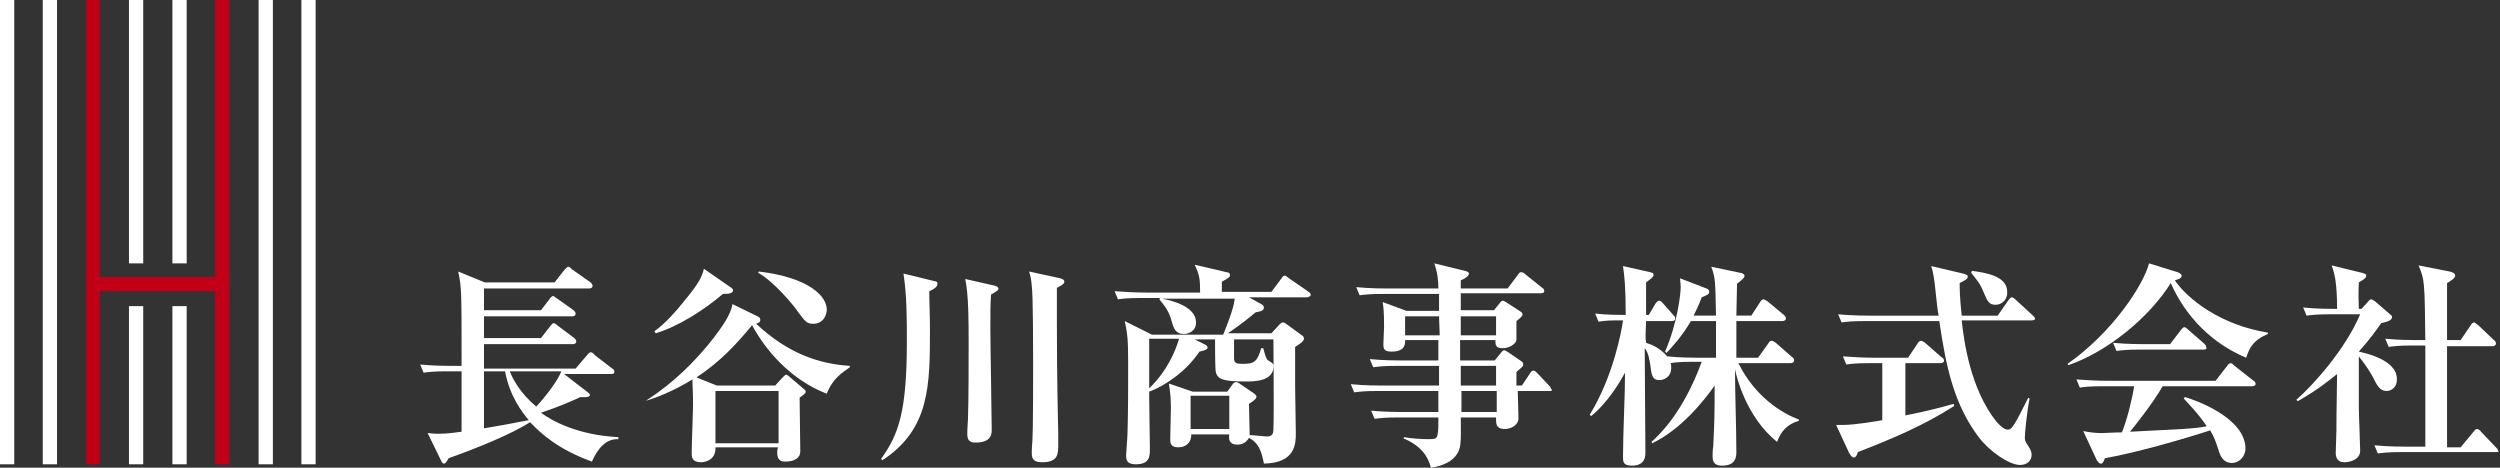 <?xml version="1.0" encoding="utf-8"?>

<svg version="1.1" id="レイヤー_1" xmlns="http://www.w3.org/2000/svg" xmlns:xlink="http://www.w3.org/1999/xlink" x="0px"
	 y="0px" viewBox="0 0 368.3 68.9" style="enable-background:new 0 0 368.3 68.9;" xml:space="preserve">
<rect x="0" y="0" width="368.3" height="68.9" fill="#333333" stroke="none"/>
<style type="text/css">
	.st0{fill:#FFFFFF;}
	.st1{fill:#C10017;}
</style>
<g>
	<g>
		<rect y="0" class="st0" width="2.1" height="68.4"/>
		<rect x="6.3" y="0" class="st0" width="2.1" height="68.4"/>
		<rect x="38.1" y="0" class="st0" width="2.1" height="68.4"/>
		<rect x="44.4" y="0" class="st0" width="2.1" height="68.4"/>
		<g>
			<g>
				<polygon class="st1" points="31.7,0 31.7,40.8 14.7,40.8 14.7,0 12.7,0 12.7,68.4 14.7,68.4 14.7,42.9 31.7,42.9 31.7,68.4
					33.8,68.4 33.8,0 				"/>
			</g>
		</g>
		<g>
			<g>
				<path class="st0" d="M19,68.4h2.1V45.1H19V68.4z M19,0v38.8h2.1V0H19z"/>
			</g>
		</g>
		<g>
			<g>
				<path class="st0" d="M25.4,0v38.8h2.1V0H25.4z M25.4,68.4h2.1V45.1h-2.1V68.4z"/>
			</g>
		</g>
	</g>
	<g>
		<path class="st0" d="M87.2,68c-5-1.8-7.6-4.2-9.1-5.8c-2.9,1.8-7.5,3.7-12,5.3c-0.2,0.3-0.4,0.8-0.7,0.8c-0.2,0-0.3-0.2-0.4-0.4
			l-2-4.1c0.4,0,0.7,0.1,1.3,0.1c0.7,0,1.7,0,3.7-0.3v-8.9h-2.1c-2,0-2.7,0.1-3.5,0.2l-0.5-1.2c1.9,0.2,4.2,0.2,4.5,0.2H68
			c0-11.3,0-11.5-0.5-13.9l3.9,1.6h10.3l1.5-1.9c0.3-0.3,0.4-0.4,0.5-0.4c0.1,0,0.2,0,0.6,0.4l2.7,1.9c0.1,0.1,0.3,0.3,0.3,0.5
			c0,0.3-0.3,0.4-0.5,0.4H71.3v3.2h8.4l1.3-1.7c0.1-0.2,0.4-0.4,0.5-0.4c0.1,0,0.4,0.3,0.6,0.4l2.4,1.7c0.1,0.1,0.3,0.3,0.3,0.5
			c0,0.3-0.2,0.4-0.5,0.4H71.3v3.2h8.4l1.4-1.8c0.2-0.2,0.3-0.4,0.5-0.4c0.1,0,0.4,0.2,0.6,0.4l2.4,1.8c0.1,0.1,0.3,0.3,0.3,0.5
			c0,0.3-0.3,0.4-0.5,0.4H71.3v3.6h13.5l1.7-2c0.2-0.2,0.3-0.4,0.5-0.4c0.2,0,0.4,0.1,0.6,0.4l2.6,2c0.2,0.1,0.3,0.2,0.3,0.5
			c0,0.3-0.3,0.3-0.5,0.3h-6.9l3.5,2.7c0.1,0.1,0.3,0.2,0.3,0.4c0,0.4-1,0.3-1.4,0.3c-1.3,0.6-3.1,1.4-5.8,2.3
			c1.6,1.2,5.4,3.3,11.4,3.6v0.3C89.2,64.6,88,66.2,87.2,68z M74.4,54.7h-3.1v8.4c2.4-0.4,3.5-0.6,6.6-1.2
			C76.9,60.7,75.1,58.4,74.4,54.7z M75.1,54.7c0.4,1,1.4,3.1,3.9,5.2c1.5-1.6,3.2-3.9,3.7-5.2H75.1z"/>
		<path class="st0" d="M121.8,58c-5.5-2.1-9.2-6.7-11-10.1c-2.4,2.9-4.6,5.3-8.2,7.7l3,1.2h8.6l1.1-1.2c0.2-0.2,0.4-0.4,0.5-0.4
			c0.1,0,0.3,0.1,0.5,0.3l2,1.7c0.3,0.2,0.4,0.4,0.4,0.5c0,0.3-0.3,0.4-0.9,0.9c0,1.2,0.1,6.8,0.1,7.9c0,1-0.9,1.5-2.2,1.5
			c-0.4,0-1.2,0-1.2-1.3c0-0.3,0-0.4,0.1-0.8h-9.2c0.1,2.2-2.1,2.2-2.1,2.2c-1.4,0-1.4-0.8-1.4-1.4c0-1.2,0.2-6.1,0.2-7.2
			c0-1.7-0.1-2.9-0.1-3.6c-2.9,1.8-5.4,2.7-6.7,3.1L95.2,59c3.9-2.5,7.2-5.7,10-9.3c1.2-1.6,2.5-3.4,2.7-4.9l3.7,1.8
			c0.4,0.2,0.4,0.3,0.4,0.6c0,0.3-0.4,0.4-0.6,0.5c4.6,4.3,9.1,5.9,13.8,6.2v0.2C124.1,54.9,122.7,55.7,121.8,58z M106.5,43.3
			c-2.8,2.4-6.6,4.8-9.9,5.8l-0.2-0.3c1.6-1.1,3.5-3.3,4.1-4.1c2.7-3.2,2.9-4,3.2-5.1l3.9,2.7c0.2,0.1,0.4,0.3,0.4,0.5
			C107.9,43.2,107.5,43.3,106.5,43.3z M114.7,57.6h-9.3v7.7h9.3V57.6z M119.8,47.7c-1,0-1.2-0.4-2.2-1.7c-0.7-1.1-3.8-4.7-5.9-5.8
			l0.1-0.2c7.5,0.9,10,3.7,10,5.6C121.8,46.4,121.3,47.7,119.8,47.7z"/>
		<path class="st0" d="M136.9,42.9c0,1.8,0.1,3.2,0.1,5.5c0,8.4,0,14.8-7,19.4l-0.2-0.2c2.6-3.6,3.8-7,3.8-17.3c0-3.3,0-6.8-0.5-10
			l4.5,1.1c0.4,0.1,0.5,0.1,0.5,0.4C138.1,42.4,137.3,42.7,136.9,42.9z M146,43.4c-0.1,1.6-0.1,2.3-0.1,5.1c0,2.3,0.2,12.7,0.2,14.8
			c0,0.7-0.1,1.9-2.4,1.9c-0.9,0-1.2-0.4-1.2-1.3c0-0.2,0-0.7,0.1-2.1c0.1-2.6,0.1-9,0.1-11.1c0-3.5,0-7.2-0.5-9.6l4.4,1
			c0.3,0.1,0.5,0.2,0.5,0.5C147,42.8,146.7,43,146,43.4z M155.7,42.4c0,1.7,0,3.5,0,5.2c0,2.3,0,7.8,0.2,16.3c0,0.8,0,1.2,0,1.5
			c0,1.5,0,2.7-2.4,2.7c-1.5,0-1.5-0.8-1.5-1.5c0-0.7,0.1-1.6,0.1-1.8c0.1-1.7,0.1-9.2,0.1-11.3c0-1.8,0-10-0.2-11.4
			c-0.1-1.1-0.2-1.5-0.4-2.1l4.6,1c0.3,0.1,0.6,0.2,0.6,0.5C156.8,41.7,156.6,42,155.7,42.4z"/>
		<path class="st0" d="M192.5,43.8H184l1.8,1c0.2,0.1,0.4,0.3,0.4,0.5c0,0.5-0.6,0.6-1.2,0.7c-1.1,0.9-2.2,1.8-4.1,3.1h6.4l1.2-1.3
			c0.2-0.2,0.3-0.3,0.5-0.3c0.2,0,0.3,0.1,0.6,0.3l2.2,1.6c0.2,0.1,0.3,0.3,0.3,0.5c0,0.4-0.8,0.9-1.3,1.2v5.9c0,1,0.1,5.7,0.1,6.8
			c0,1.5,0,4.4-4.7,4.5c-0.4-2.1-0.9-3.1-2.2-3.8c-0.5,0.9-1.3,1-1.7,1c-1.3,0-1.3-0.9-1.2-1.5h-5.6c0,1.4-1,1.9-1.9,1.9
			c-1.2,0-1.2-0.7-1.2-1.2c0-0.6,0.1-3.9,0.1-4.6c0-1.3-0.1-2.3-0.3-3.6l3.5,1.2h5.1l0.8-1.1c0.1-0.2,0.3-0.3,0.5-0.3
			c0.2,0,0.4,0.1,0.5,0.2l2.2,1.5c0.2,0.2,0.3,0.3,0.3,0.4c0,0.3-0.2,0.5-1.1,1.1c0,0.6,0.1,3.9,0.1,4.6c0.5,0,2.2,0.2,2.6,0.2
			c0.9,0,0.9-0.7,0.9-1.2c0.1-2.3,0-10.8,0-13.1h-5.8v2.8c0,0.7,0.4,0.8,1.2,0.8c1.7,0,2.2-0.2,2.8-2.3h0.3c0.4,1.5,0.5,1.7,0.9,1.9
			c0.6,0.4,0.6,0.4,0.6,0.8c0,2.2-2.9,2.2-4,2.2c-3.4,0-4.3-0.3-4.5-1.5c-0.1-0.4-0.1-4.3-0.1-4.7h-3l1.4,0.7
			c0.2,0.1,0.5,0.2,0.5,0.5c0,0.2-0.2,0.4-1.2,0.6c-2,3-5.2,5.1-7.4,5.9v1c0,0.5,0.1,6.5,0.1,7.4c0,1.1,0,2.3-2.1,2.3
			c-1.4,0-1.4-0.8-1.4-1.3c0-0.4,0.2-2.7,0.2-3.2c0.1-3,0.1-7.2,0.1-10.3c0-3.6-0.1-4.4-0.5-6.3l4,2h10.5c1.5-3.7,1.6-4.6,1.7-5.3
			h-10.7c1.6,0.3,5,1.2,5,3.5c0,1.3-1.1,1.7-1.8,1.7c-1.2,0-1.5-0.8-1.8-1.9c-0.4-1.5-1-2.2-1.8-3.2l0.1-0.2h-2.7
			c-2.2,0-2.8,0.1-3.5,0.2l-0.5-1.2c1.5,0.1,3,0.2,4.6,0.2h8c0-2.1-0.1-2.6-0.8-4.1l4.7,1.1c0.2,0,0.5,0.1,0.5,0.4
			c0,0.3-0.1,0.4-1.2,1V43h7.3l1.5-2c0.2-0.3,0.3-0.4,0.5-0.4c0.1,0,0.2,0.1,0.6,0.4l2.9,2c0.2,0.1,0.3,0.3,0.3,0.5
			C193,43.7,192.7,43.8,192.5,43.8z M169.3,49.9c0,1.2,0,6.2,0,7.3c1.5-1.4,3.4-3.9,4.4-7.3H169.3z M181.1,58.3h-5.7v4.9h5.7V58.3z"
			/>
		<path class="st0" d="M228.3,57.6h-4.7c0,0.6,0.1,3.5,0.1,4c0,1.1-1.2,1.6-2,1.6c-1.4,0-1.3-0.9-1.3-1.7h-5.2c0,1,0.1,4-0.2,4.6
			c-0.1,0.4-0.7,2.3-4.2,2.8c-0.4-1.6-1.4-3.2-4-4.3v-0.2c1.2,0.2,2.5,0.3,3.7,0.3c1,0,1.2-0.1,1.3-0.8c0.1-0.6,0.1-0.9,0.1-2.4
			h-5.9c-2,0-2.7,0.1-3.5,0.2l-0.5-1.2c2,0.2,4.2,0.2,4.6,0.2h5.3l0-3.1H203c-2,0-2.7,0.1-3.5,0.2l-0.5-1.2c2,0.2,4.2,0.2,4.5,0.2
			h8.5v-2.9h-6.2c-2,0-2.7,0.1-3.5,0.2l-0.5-1.2c2,0.2,4.2,0.2,4.5,0.2h5.6c0-2.1,0-2.3,0-3H207c0,0.5,0.1,1.7-2,1.7
			c-1.1,0-1.2-0.4-1.2-1.1c0-0.4,0.1-2.2,0.1-2.5c0-2.5-0.1-2.9-0.2-3.7l3.5,1.3h4.8v-2.5h-8.2c-2,0-2.7,0.1-3.5,0.2l-0.5-1.2
			c2,0.2,4.2,0.2,4.5,0.2h7.6c0-1-0.1-2.3-0.6-3.7l4.5,1.1c0.4,0.1,0.6,0.2,0.6,0.4c0,0.4-0.7,0.8-1.2,1c0,0.1,0,1,0,1.2h6.9l1.5-2
			c0.2-0.3,0.3-0.4,0.5-0.4c0.2,0,0.4,0.1,0.6,0.3l2.5,2c0.2,0.1,0.3,0.3,0.3,0.5c0,0.2-0.2,0.3-0.5,0.3h-11.8v2.5h4.9l0.8-1
			c0.2-0.3,0.4-0.4,0.5-0.4s0.3,0.1,0.6,0.3l2,1.3c0.2,0.1,0.3,0.3,0.3,0.4c0,0.3-0.4,0.6-0.9,1c0,2.4,0,2.7,0,2.8
			c-0.1,0.6-1.1,1.2-2,1.2c-1.1,0-1.1-0.5-1.1-1.2h-5.2v3h5.1l0.9-1.1c0.2-0.3,0.4-0.4,0.5-0.4c0.1,0,0.3,0.1,0.6,0.3l1.9,1.3
			c0.2,0.1,0.3,0.3,0.3,0.5c0,0.3-0.2,0.4-1,1.1c0,1.3,0,1.4,0,2h0.8l1.2-1.8c0.2-0.3,0.3-0.4,0.5-0.4c0.2,0,0.4,0.2,0.6,0.4
			l1.7,1.8c0.2,0.2,0.3,0.4,0.3,0.5C228.8,57.5,228.6,57.6,228.3,57.6z M212,46.6H207v2.8h5.1L212,46.6z M220.4,46.6h-5.2l0,2.8h5.2
			V46.6z M220.5,53.9h-5.3l0,2.9h5.2V53.9z M220.5,57.6h-5.2l0,3.1h5.2V57.6z"/>
		<path class="st0" d="M261.8,65.1c-4.6-3.7-6-9.7-6.2-10.7c0,3.4,0.2,8.8,0.2,12.1c0,0.7,0,2.1-2.1,2.1c-1.4,0-1.4-0.9-1.4-1.4
			c0-0.1,0-1,0.1-1.5c0.2-4.1,0.2-5.4,0.2-8.9c-1.6,2.3-5,6.5-9.2,8.5l-0.1-0.2c1.1-1,4.6-4.2,7.4-11.8h-1.3c-2,0-2.7,0.1-3.3,0.2
			c0.1,0.2,0.1,0.4,0.1,0.7c0,1.5-1.3,1.8-1.7,1.8c-1.1,0-1.2-0.7-1.4-2.4c-0.1-0.4-0.2-1.6-0.8-2.3c0,2.4,0.1,13.2,0.1,15.3
			c0,0.6,0,2-2,2c-1.3,0-1.3-0.6-1.3-1.3c0-3.5,0.3-9,0.3-12.4c-0.6,1.1-2.4,4.3-5,6.4l-0.2-0.2c3.5-5.7,4.7-12.4,4.9-13.9
			c-1.7,0-2.6,0-3.6,0.2l-0.5-1.2c1.8,0.2,3.8,0.2,4.5,0.2c0-4.2-0.2-5.8-0.4-7.2l4,0.9c0.3,0.1,0.5,0.1,0.5,0.4
			c0,0.3-0.3,0.5-1.1,1.1c0,0.5,0,1.7,0,2.6c0,0.3,0,1.9,0,2.2h0.4l1-1.7c0.1-0.1,0.3-0.4,0.5-0.4c0.3,0,0.4,0.2,0.6,0.4l1.5,1.7
			c0.2,0.2,0.3,0.3,0.3,0.5c0,0.3-0.2,0.4-0.5,0.4h-3.8c-0.1,2.2-0.1,2.5,0,3.2c0.9,0.3,2.1,0.8,3.1,2c1.9,0.2,4,0.2,4.5,0.2h2.7
			v-5.4h-3.7c-1.2,2.1-2.9,4-3.6,4.7l-0.2-0.2c1.9-4.4,2.3-8.7,2.3-9.5c0-0.5-0.1-1-0.1-1.3l3.9,1.5c0.3,0.1,0.4,0.3,0.4,0.5
			c0,0.4-0.4,0.5-1.1,0.8c-0.5,1.3-0.8,1.9-1.2,2.7h3.3c-0.1-5.2-0.1-5.6-0.7-7.2l4.3,0.9c0.2,0,0.6,0.2,0.6,0.4
			c0,0.3-0.2,0.5-1.1,1.2c0,0.7-0.1,4-0.1,4.7h2.2l1.3-2c0.1-0.2,0.3-0.4,0.5-0.4s0.4,0.2,0.6,0.3l2.4,2c0.2,0.2,0.3,0.3,0.3,0.5
			c0,0.3-0.3,0.4-0.5,0.4h-6.8c0,1.8,0,4.6,0,5.4h3.2l1.5-2.1c0.1-0.2,0.3-0.4,0.5-0.4c0.2,0,0.4,0.2,0.6,0.3l2.4,2.1
			c0.2,0.1,0.3,0.3,0.3,0.5c0,0.3-0.3,0.4-0.5,0.4h-7.7c2.4,4.9,6.4,7.4,8.9,8.3v0.2C263.2,62.5,262.3,63.7,261.8,65.1z"/>
		<path class="st0" d="M273.7,66.6c-0.1,0.4-0.3,0.8-0.6,0.8c-0.3,0-0.5-0.4-0.7-0.7l-1.9-4.1c0.5,0,0.7,0,1.1,0
			c1.7,0,5.2-0.6,5.7-0.7v-8.4h-1.8c-2.2,0-2.8,0.1-3.5,0.2l-0.5-1.2c1.5,0.1,3,0.2,4.6,0.2h5l1.4-2.1c0-0.1,0.3-0.4,0.5-0.4
			c0.2,0,0.4,0.2,0.6,0.3l2.4,2.1c0.2,0.1,0.4,0.3,0.4,0.5c0,0.3-0.3,0.4-0.5,0.4h-5.2v7.7c3.5-0.7,5.3-1.2,7.1-1.7l0.1,0.3
			C283.4,62.7,278.6,64.7,273.7,66.6z M299.2,47.2H289c0.3,2.8,1.2,10,5.1,14.9c0.2,0.2,1,1.2,1.7,1.2c0.6,0,1-0.7,3-4.7l0.2,0.1
			c-0.4,2-0.7,5.2-0.7,5.7c0,0.4,0,0.6,0.5,1.3c0.3,0.5,0.5,0.8,0.5,1.3c0,0.9-0.7,1.5-1.7,1.5c-1.6,0-4.5-2-6.1-4.1
			c-3.6-4.8-4.8-10.2-5.8-17.1h-10.9c-2,0-2.7,0.1-3.5,0.2l-0.5-1.2c2,0.2,4.2,0.2,4.6,0.2h10.2c-0.2-1.1-0.2-1.3-0.6-4.9
			c-0.2-1.4-0.3-1.8-0.5-2.4l4.7,1.1c0.3,0.1,0.7,0.2,0.7,0.4c0,0.4-0.4,0.6-1.2,1c0,0.9,0,2,0.3,4.8h5.3l1.6-2.3
			c0.3-0.4,0.4-0.4,0.5-0.4c0.2,0,0.5,0.3,0.6,0.4l2.5,2.3c0.2,0.2,0.3,0.3,0.3,0.5C299.7,47.2,299.4,47.2,299.2,47.2z M294,44.9
			c-1,0-1.2-0.5-1.8-1.9c-0.5-1.3-1.1-1.9-1.8-2.8l0.1-0.3c2.2,0.3,5.2,0.8,5.2,3.1C295.8,44,295,44.9,294,44.9z"/>
		<path class="st0" d="M330.9,52.7c-5-2.1-8.9-6-11.1-11c-3.2,5.1-9.3,10.1-15.1,12.1l-0.1-0.2c6.7-4.7,11.2-11.7,12-14.8l4.2,1.3
			c0.3,0.1,0.6,0.3,0.6,0.5c0,0.4-0.4,0.5-1,0.7c1.9,2.8,6.8,6.6,13.7,7.7v0.2C331.8,50.2,331.4,51.3,330.9,52.7z M331.7,56.9h-13.1
			c-1.5,2.6-4,5.7-4.8,6.7c7.6-0.4,9.2-0.4,11.3-0.8c-1.2-1.8-2.4-3-3.4-4.1l0.2-0.2c1.4,0.4,8.9,3,8.9,7.6c0,1-0.8,2.1-2,2.1
			c-1.2,0-1.7-0.9-2-2c-0.4-1.2-0.6-1.8-1.2-2.8c-3,1-10.8,3.3-15.5,4.1c-0.2,0.5-0.3,0.8-0.6,0.8s-0.4-0.3-0.6-0.5l-2-4.3
			c1,0.2,1.7,0.3,2.9,0.3c0.3,0,1.7-0.1,2.8-0.1c0.7-1.7,1.5-4.8,1.8-6.8h-4.5c-2.2,0-2.8,0.1-3.5,0.2l-0.5-1.2
			c1.5,0.1,3,0.2,4.6,0.2h15.9l1.7-2.2c0.2-0.3,0.4-0.4,0.5-0.4c0.2,0,0.3,0.1,0.6,0.4l2.8,2.2c0.2,0.1,0.3,0.3,0.3,0.5
			C332.2,56.9,331.9,56.9,331.7,56.9z M324.7,51.5h-9.4c-2,0-2.7,0.1-3.5,0.2l-0.5-1.2c1.9,0.2,4.2,0.2,4.5,0.2h3.9l1.6-2.1
			c0.2-0.2,0.3-0.4,0.5-0.4c0.2,0,0.4,0.2,0.6,0.4l2.3,2c0.2,0.2,0.3,0.3,0.3,0.5C325.2,51.4,324.9,51.5,324.7,51.5z"/>
		<path class="st0" d="M351.6,57.6c-1,0-1.4-0.8-2-2c-0.3-0.6-1.2-2-2.1-3.1c0,5.7,0,7.1,0,7.5c0,1,0.2,5.5,0.2,6.4
			c0,1.4-1.7,1.7-2.3,1.7c-1.2,0-1.3-0.9-1.3-1.4c0-0.9,0.1-2.4,0.1-3.3c0-1.3,0-2,0.1-8.3c-2.8,2.3-4.9,3.5-5.8,4l-0.2-0.2
			c2.5-2.2,7.2-7.4,9.4-12.6h-4.4c-2,0-2.7,0.1-3.5,0.2l-0.5-1.2c1.9,0.2,4,0.2,4.4,0.2h0.6c0-3.9-0.4-5.3-0.8-6.4l4.5,1.1
			c0.2,0.1,0.6,0.1,0.6,0.4c0,0.4-0.6,0.7-1.1,1c0,0.6-0.1,1.2,0,3.9h0.4l0.9-1c0.2-0.2,0.3-0.4,0.5-0.4c0.2,0,0.4,0.2,0.6,0.3
			l2.2,1.9c0.1,0.1,0.3,0.2,0.3,0.4c0,0.5-0.7,0.7-1.6,0.9c-0.7,1-1.6,2.3-3.3,4.2c0.9,0.2,5.6,1.2,5.6,4
			C353.2,56.9,352.4,57.6,351.6,57.6z M367.8,66.6h-14c-2,0-2.7,0.1-3.5,0.2l-0.5-1.2c2,0.2,4.2,0.2,4.5,0.2h3c0-5,0-10,0-14.9h-1.9
			c-2,0-2.7,0.1-3.5,0.2l-0.5-1.2c2,0.2,4.2,0.2,4.6,0.2h1.3c-0.1-8.6-0.1-8.9-1-11l4.6,0.9c0.3,0.1,0.8,0.2,0.8,0.6
			c0,0.4-0.7,0.8-1.2,1.1c0,0.8,0,6.9,0,8.4h2l1.5-2.2c0.1-0.2,0.3-0.4,0.5-0.4c0.1,0,0.4,0.3,0.6,0.4l2.3,2.2
			c0.2,0.1,0.3,0.3,0.3,0.5c0,0.3-0.3,0.4-0.5,0.4h-6.7c0,2.4,0,12.8,0,14.9h2l1.9-2.3c0.2-0.3,0.4-0.4,0.5-0.4
			c0.2,0,0.5,0.2,0.6,0.4l2.2,2.3c0.2,0.2,0.3,0.3,0.3,0.5C368.3,66.5,368,66.6,367.8,66.6z"/>
	</g>
</g>
</svg>
